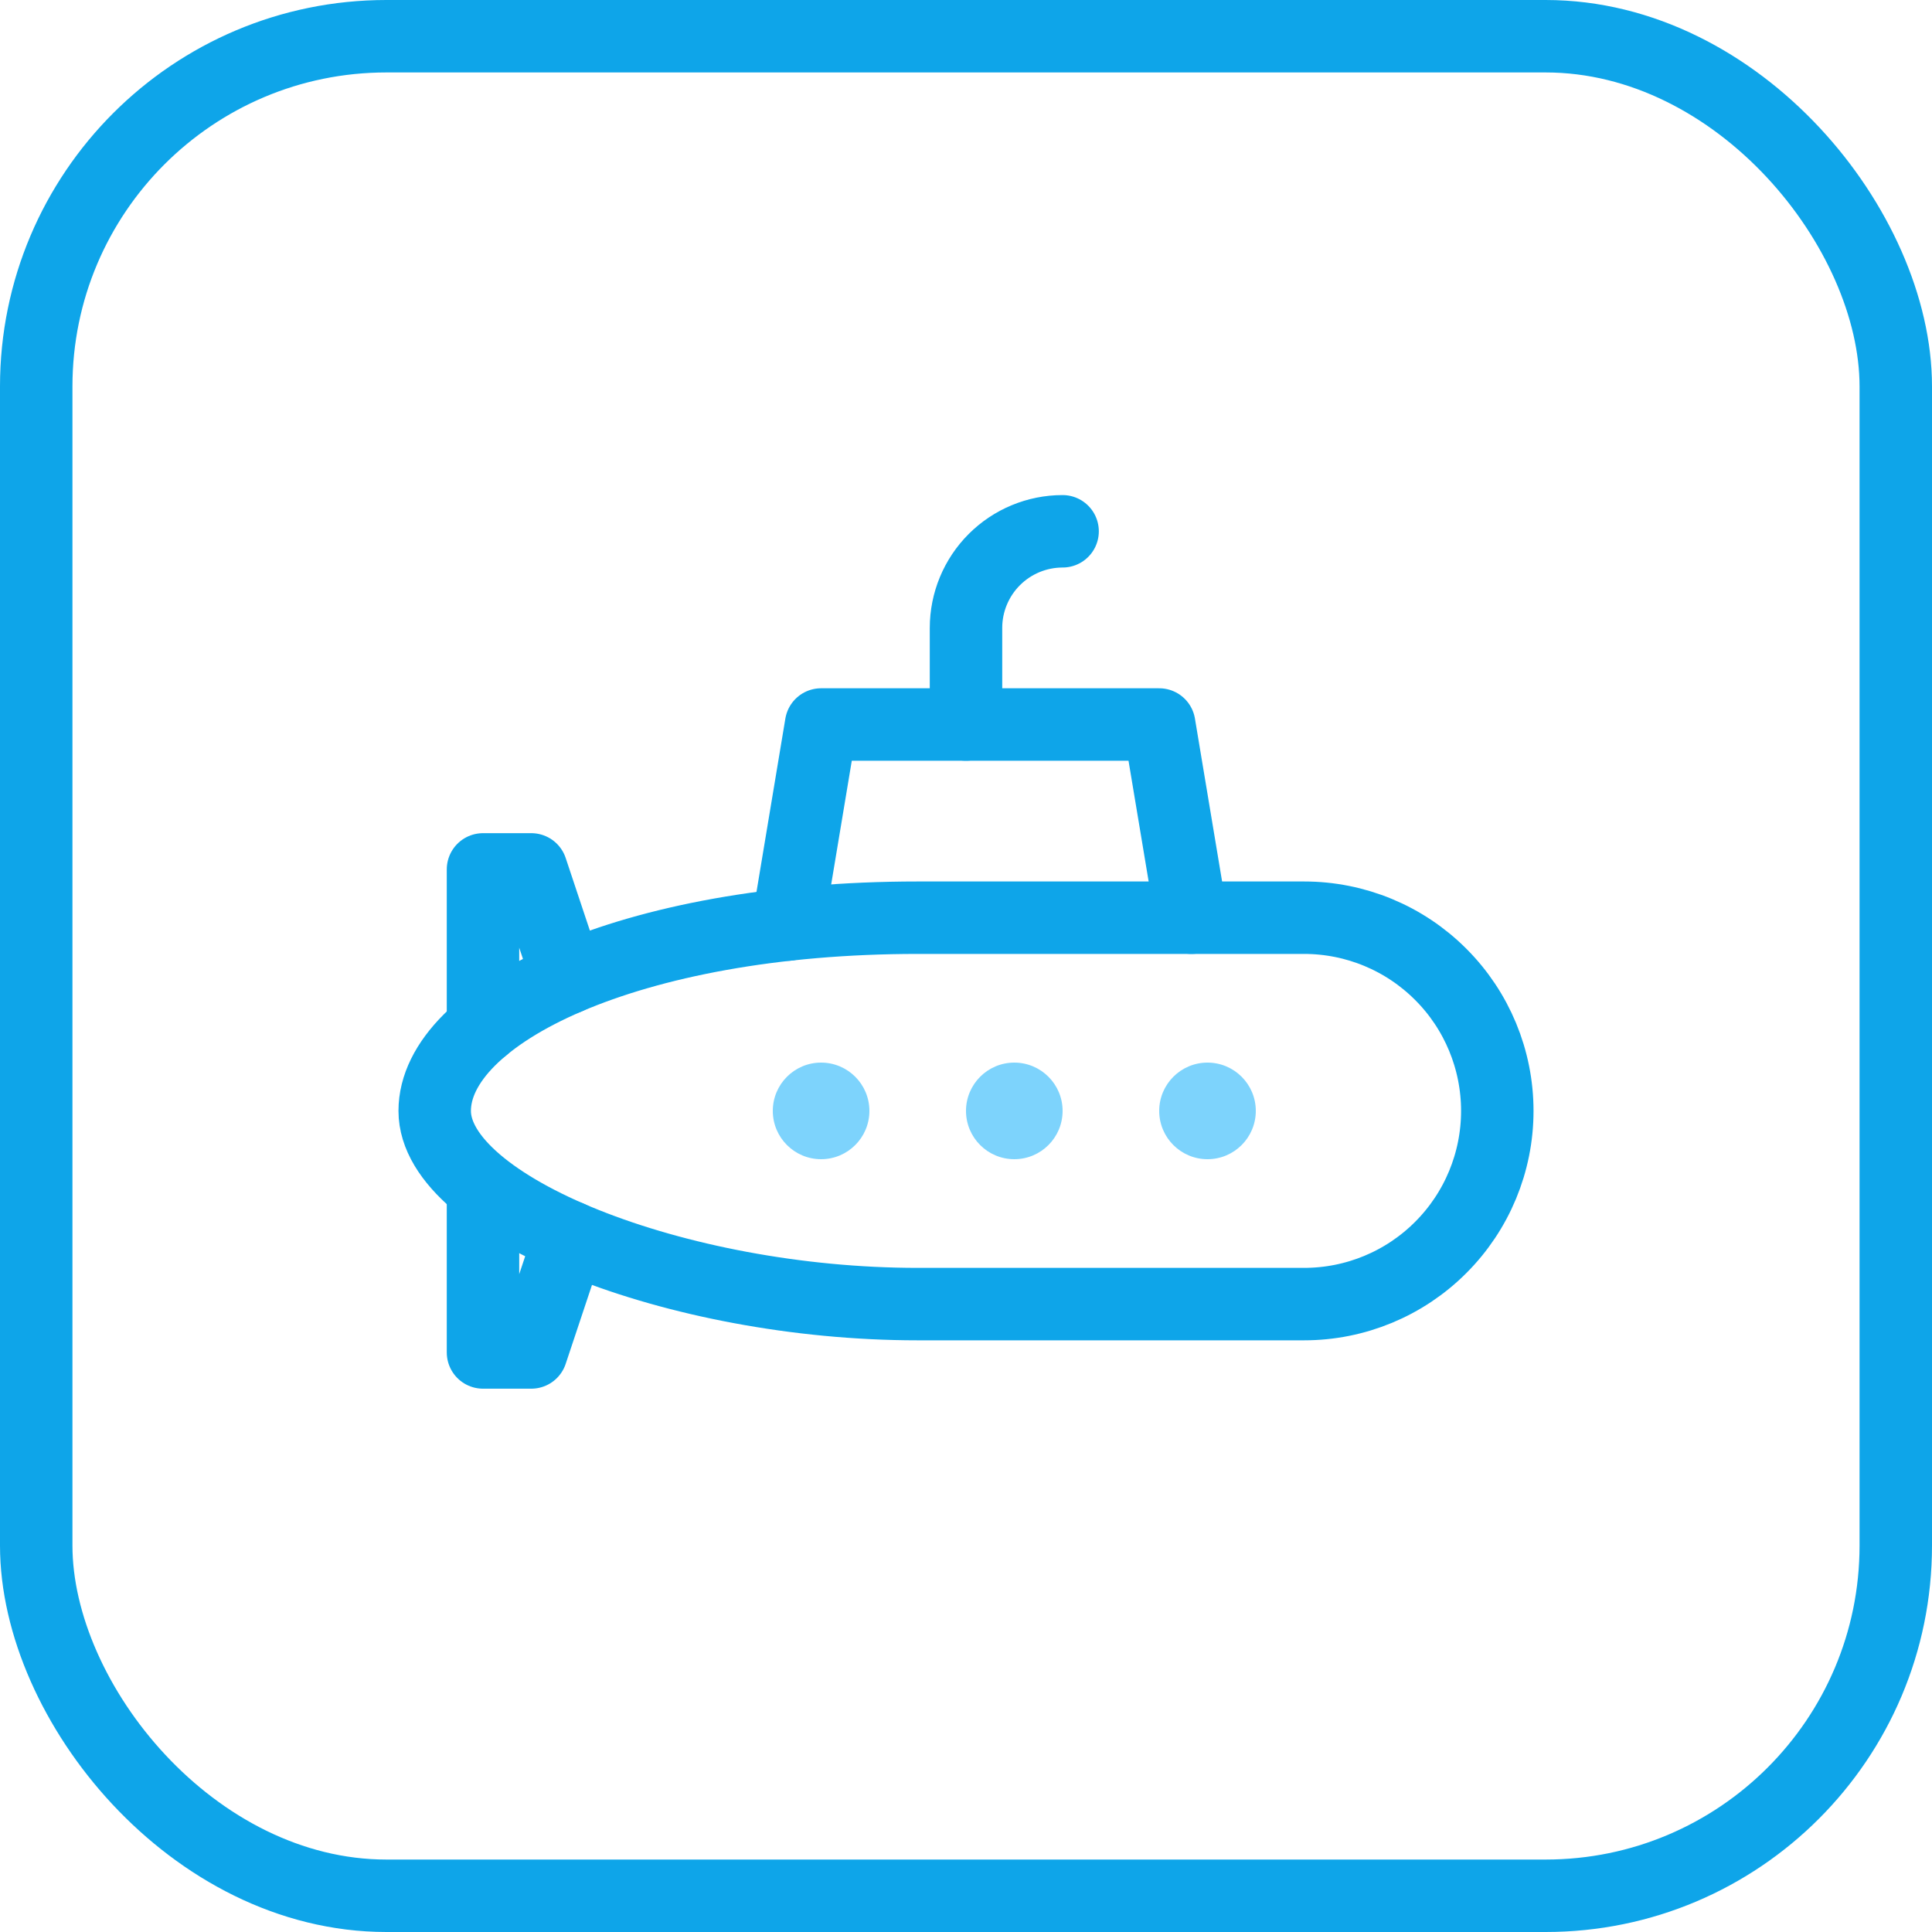 <svg width="40" height="40" viewBox="0 0 40 40" fill="none" xmlns="http://www.w3.org/2000/svg">
<path d="M11.75 20.25L11 18H10V21.275" stroke="#0EA5E9" stroke-width="1.5" stroke-linecap="round" stroke-linejoin="round"/>
<path d="M11.796 25.613L11 28.001H10V24.725" stroke="#0EA5E9" stroke-width="1.5" stroke-linecap="round" stroke-linejoin="round"/>
<path d="M24.667 19L24 15H17L16.31 19.142" stroke="#0EA5E9" stroke-width="1.5" stroke-linecap="round" stroke-linejoin="round"/>
<path d="M22 11C21.47 11 20.961 11.211 20.586 11.586C20.211 11.961 20 12.47 20 13V15" stroke="#0EA5E9" stroke-width="1.5" stroke-linecap="round" stroke-linejoin="round"/>
<path d="M27 19H19C13 19 9 21 9 23C9 25 14 27 19 27H27C28.061 27 29.078 26.579 29.828 25.828C30.579 25.078 31 24.061 31 23C31 21.939 30.579 20.922 29.828 20.172C29.078 19.421 28.061 19 27 19Z" stroke="#0EA5E9" stroke-width="1.5" stroke-linecap="round" stroke-linejoin="round"/>
<path d="M25 24C25.552 24 26 23.552 26 23C26 22.448 25.552 22 25 22C24.448 22 24 22.448 24 23C24 23.552 24.448 24 25 24Z" fill="#7DD3FC"/>
<path d="M21 24C21.552 24 22 23.552 22 23C22 22.448 21.552 22 21 22C20.448 22 20 22.448 20 23C20 23.552 20.448 24 21 24Z" fill="#7DD3FC"/>
<path d="M17 24C17.552 24 18 23.552 18 23C18 22.448 17.552 22 17 22C16.448 22 16 22.448 16 23C16 23.552 16.448 24 17 24Z" fill="#7DD3FC"/>
<rect x="0.75" y="0.75" width="38.5" height="38.5" rx="7.25" stroke="#0EA5E9" stroke-width="1.5"/>
</svg>
